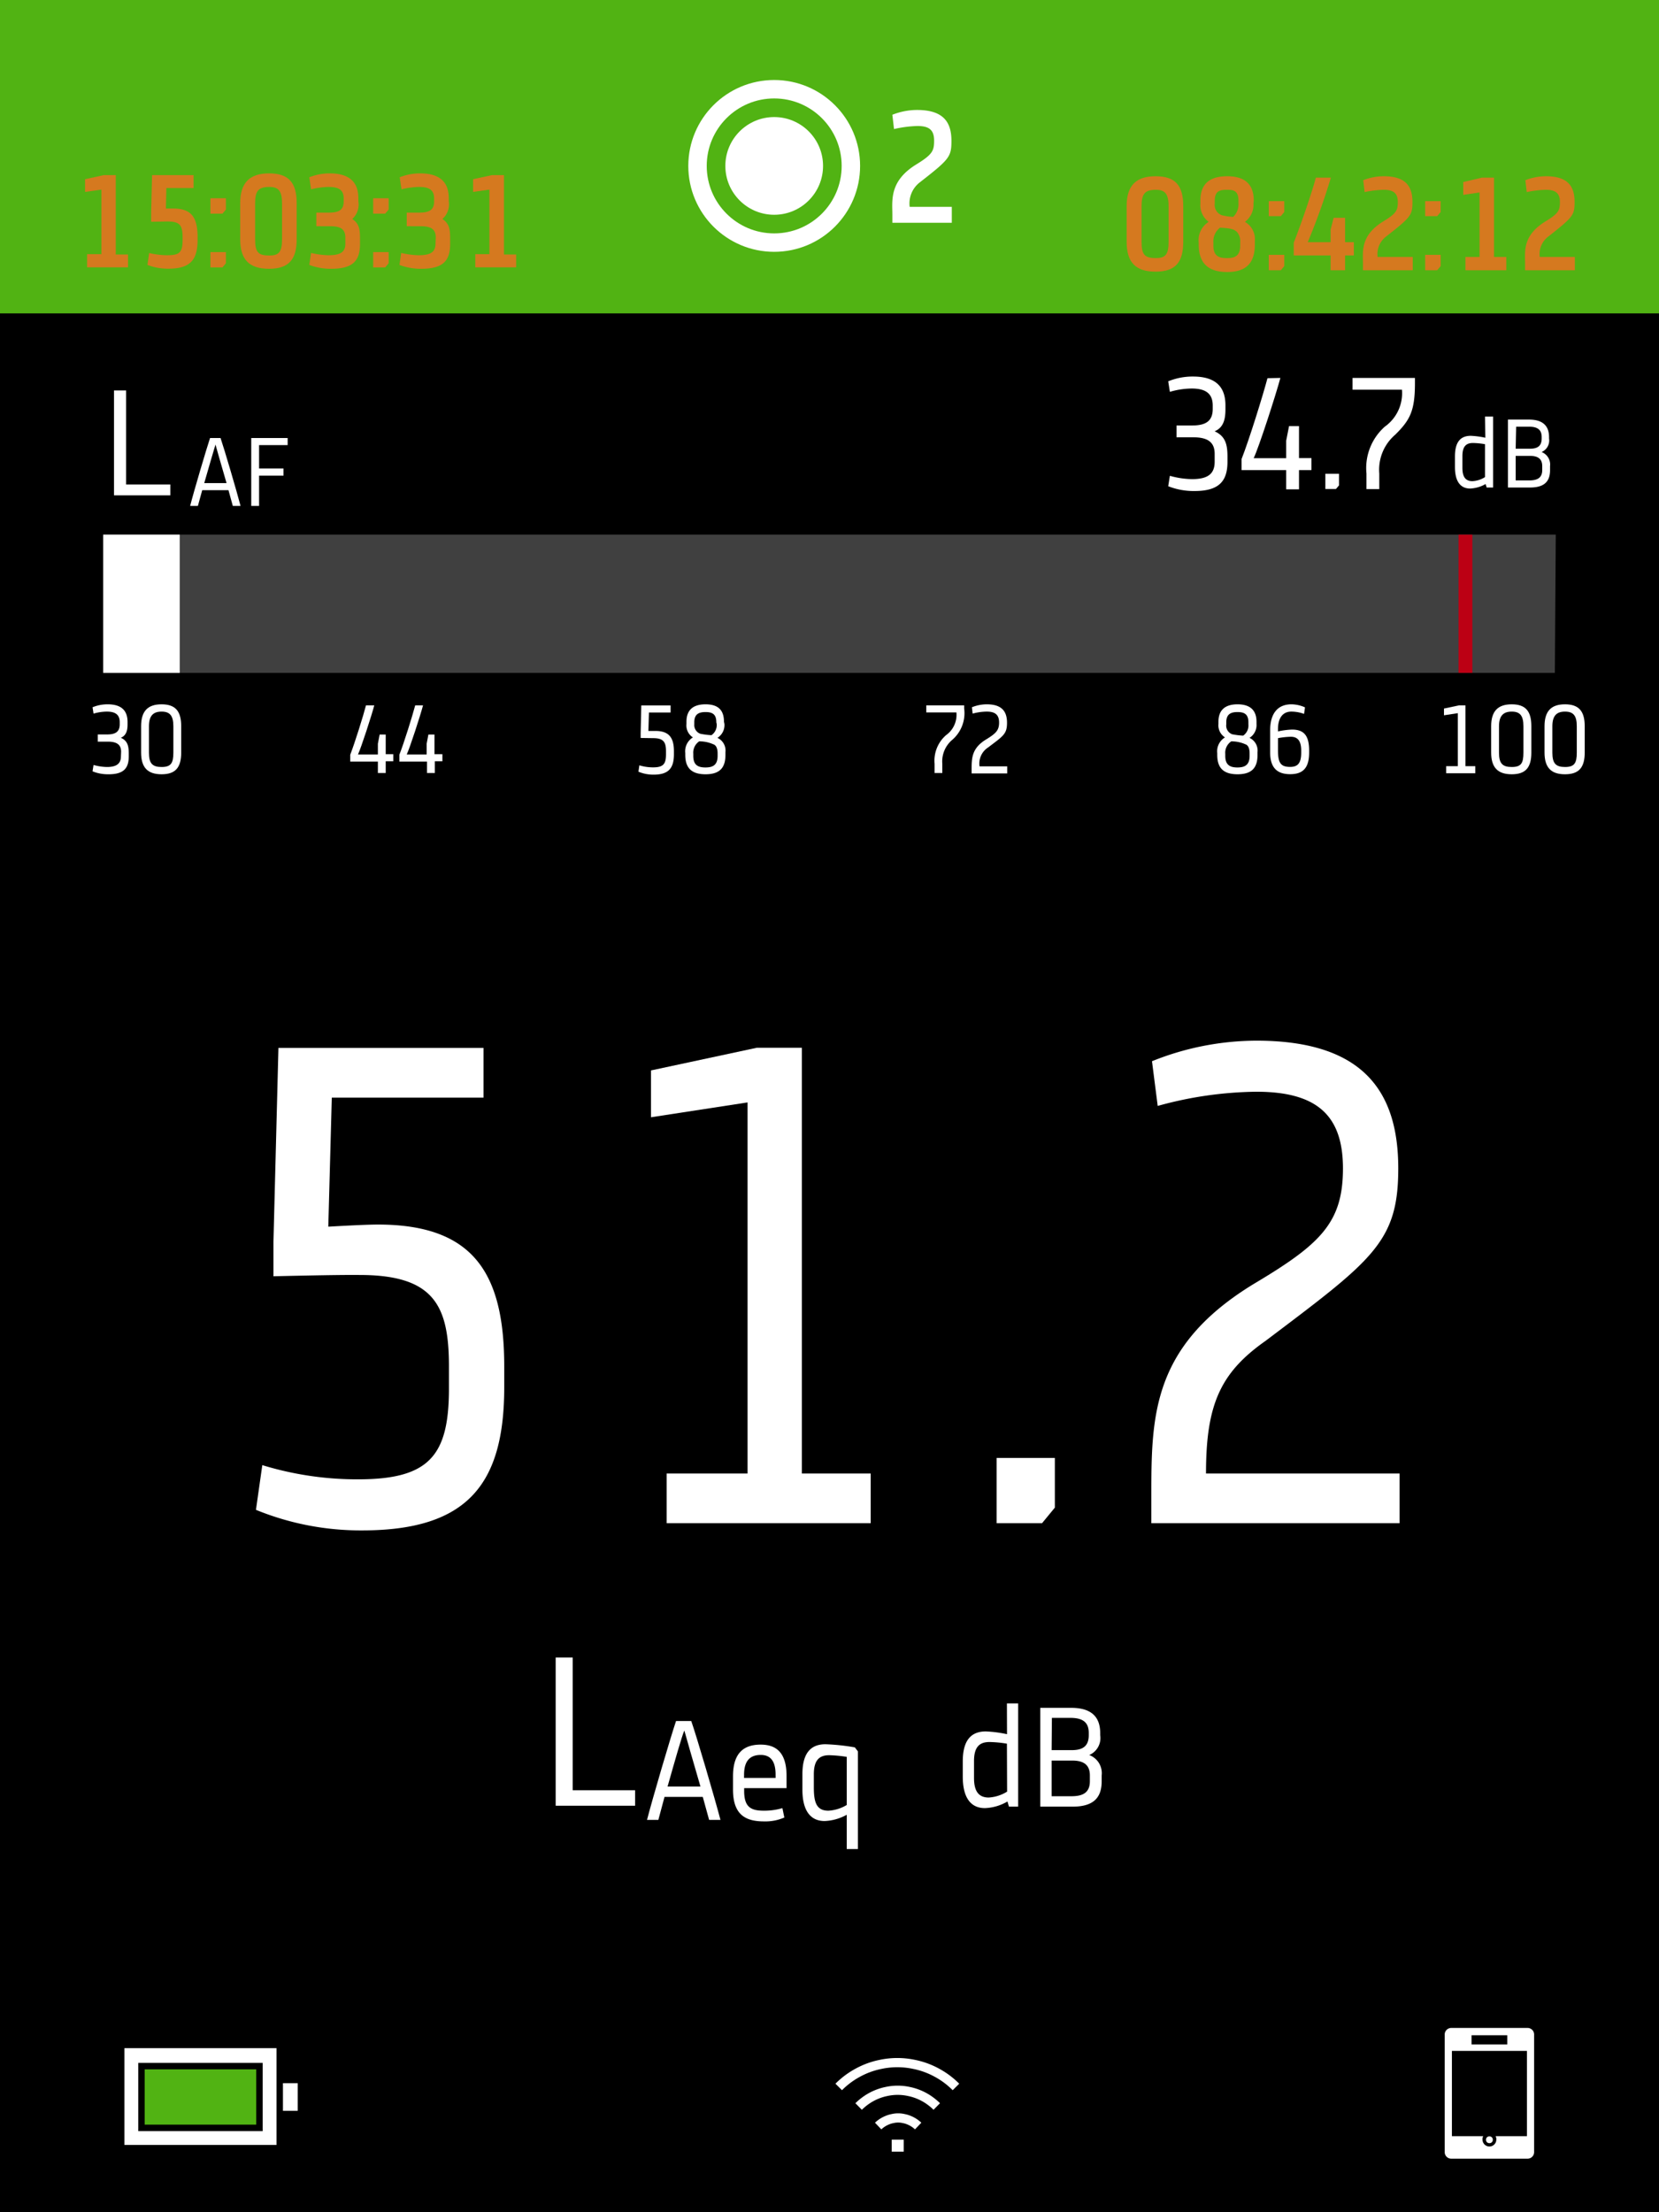 <?xml version="1.0" encoding="utf-8"?>
<svg id="b4e1eaa3-7824-4726-abf9-af76228c075f" data-name="Layer 1" xmlns="http://www.w3.org/2000/svg" width="180" height="240" viewBox="0 0 180 240" MadCap:fileTags="Content Status.Not Applicable" xmlns:MadCap="http://www.madcapsoftware.com/Schemas/MadCap.xsd">
    <title>
    </title>
    <rect width="180" height="240" />
    <rect width="180" height="34" style="fill:#51b313" />
    <path d="M11.25,19h1.31v8.61h1.33V29H9.45V27.57H11v-7l-1.77.25V19.44Z" style="fill:#d5791f" />
    <path d="M16.4,24.06V23L16.5,19H21V20.4H18.05L18,22.62l.74,0c2,0,2.7.89,2.7,3.17V26c0,2.21-.8,3.15-3.18,3.15A6.12,6.12,0,0,1,16,28.74l.18-1.29a9,9,0,0,0,1.92.24c1.36,0,1.71-.27,1.71-1.65v-.28c0-1.38-.33-1.73-1.67-1.73Z" style="fill:#d5791f" />
    <path d="M24.51,21.51v1.22l-.37.45H22.83V21.51Zm0,5.84v1.21l-.37.45H22.83V27.35Z" style="fill:#d5791f" />
    <path d="M32.19,25.94c0,2.2-.84,3.22-3,3.22s-3.13-1-3.13-3.22V22.05c0-2.2,1-3.24,3.13-3.24s3,1,3,3.24ZM30.6,22.05c0-1.35-.4-1.77-1.38-1.77-1.2,0-1.54.45-1.54,1.77V26c0,1.38.36,1.72,1.54,1.72,1,0,1.38-.34,1.38-1.72Z" style="fill:#d5791f" />
    <path d="M37.47,25.77c0-1-.64-1.23-1.71-1.23H34.32V23.07h1.25c1,0,1.72-.15,1.72-1.21v-.33c0-1.08-.76-1.25-1.69-1.25a8.8,8.8,0,0,0-1.85.26l-.19-1.31a6,6,0,0,1,2.2-.42c2.27,0,3.12,1.05,3.12,2.7v.32a2.13,2.13,0,0,1-.66,1.93c.86.56.84,1.34.84,2.36v.33c0,1.78-.7,2.71-3.12,2.71a6.5,6.5,0,0,1-2.38-.42l.19-1.3a9.19,9.19,0,0,0,1.85.25c1.23,0,1.87-.27,1.87-1.24Z" style="fill:#d5791f" />
    <path d="M42.17,21.51v1.22l-.38.45h-1.3V21.51Zm0,5.84v1.21l-.38.45h-1.3V27.35Z" style="fill:#d5791f" />
    <path d="M47.28,25.77c0-1-.64-1.23-1.71-1.23H44.13V23.07h1.25c1,0,1.72-.15,1.72-1.21v-.33c0-1.08-.76-1.25-1.69-1.25a8.8,8.8,0,0,0-1.85.26l-.19-1.31a6,6,0,0,1,2.2-.42c2.27,0,3.12,1.05,3.12,2.7v.32A2.13,2.13,0,0,1,48,23.76c.86.56.84,1.34.84,2.36v.33c0,1.78-.7,2.71-3.12,2.71a6.5,6.5,0,0,1-2.38-.42l.19-1.3a9.19,9.19,0,0,0,1.85.25c1.23,0,1.87-.27,1.87-1.24Z" style="fill:#d5791f" />
    <path d="M53.37,19h1.31v8.61H56V29H51.57V27.57H53.1v-7l-1.77.25V19.44Z" style="fill:#d5791f" />
    <path d="M128.38,26.24c0,2.21-.84,3.23-3,3.23s-3.14-1-3.14-3.23V22.36c0-2.21,1-3.24,3.14-3.24s3,1,3,3.24Zm-1.59-3.88c0-1.35-.41-1.77-1.38-1.77-1.2,0-1.55.45-1.55,1.77v3.91c0,1.38.36,1.73,1.55,1.73,1,0,1.38-.35,1.38-1.73Z" style="fill:#d5791f" />
    <path d="M136,22.07a2.31,2.31,0,0,1-.93,2,2.15,2.15,0,0,1,1.08,2.05v.39c0,1.77-.7,3-3,3s-3.09-1.19-3.09-3v-.19a2.34,2.34,0,0,1,1.08-2.25,2.27,2.27,0,0,1-.9-2v-.31c0-1.65.84-2.64,2.9-2.64s2.89,1,2.89,2.64Zm-4.35,4.58c0,1.23.74,1.35,1.46,1.35s1.45-.11,1.45-1.35V26.3a1.54,1.54,0,0,0-.33-1.11c-.31-.31-.61-.42-1.86-.49a1.87,1.87,0,0,0-.72,1.6Zm2.72-4.88c0-1.09-.54-1.18-1.25-1.18s-1.32.09-1.32,1.18v.3a1.18,1.18,0,0,0,.77,1.28,6.29,6.29,0,0,0,1.23.18,1.86,1.86,0,0,0,.57-1.46Z" style="fill:#d5791f" />
    <path d="M139.34,21.82V23l-.37.45h-1.31V21.82Zm0,5.83v1.22l-.37.45h-1.31V27.65Z" style="fill:#d5791f" />
    <path d="M144.4,19.27a71.78,71.78,0,0,1-2.51,7h2.48V24.91l.33-1.28h1.24v2.64h.95v1.44h-.95v1.61h-1.57V27.71h-4V26.33c.71-1.77,2-5.52,2.4-7.06Z" style="fill:#d5791f" />
    <path d="M151.66,21.91c0-1-.54-1.32-1.53-1.32a10.9,10.9,0,0,0-2.07.25l-.15-1.29a6.1,6.1,0,0,1,2.22-.43c2.35,0,3.12,1.06,3.12,2.79,0,1.45-.18,1.65-2.87,3.76a2.39,2.39,0,0,0-.91,2.21h3.81v1.44h-5.4v-.74c0-1.27-.3-3,2.17-4.54C151.52,23.15,151.66,22.82,151.66,21.91Z" style="fill:#d5791f" />
    <path d="M156.31,21.82V23l-.38.45h-1.3V21.82Zm0,5.83v1.22l-.38.45h-1.3V27.65Z" style="fill:#d5791f" />
    <path d="M160.79,19.27h1.31v8.61h1.33v1.44H159V27.88h1.53v-7l-1.77.26V19.75Z" style="fill:#d5791f" />
    <path d="M169.25,21.91c0-1-.54-1.32-1.53-1.32a11,11,0,0,0-2.07.25l-.15-1.29a6.14,6.14,0,0,1,2.22-.43c2.36,0,3.12,1.06,3.12,2.79,0,1.45-.18,1.65-2.86,3.76a2.38,2.38,0,0,0-.92,2.21h3.81v1.44h-5.4v-.74c0-1.27-.3-3,2.18-4.54C169.12,23.15,169.25,22.82,169.25,21.91Z" style="fill:#d5791f" />
    <g id="affad3d8-7e67-42fa-a819-c744134030b2" data-name="Record Icon">
        <circle id="ab3db448-f71f-4930-bee6-b00c22da51b7" data-name="Filler" cx="84" cy="18" r="5.3" style="fill:#fff" />
        <g id="e67d284a-5ed6-4817-b020-8439f7ac49a0" data-name="Ring">
            <circle cx="84" cy="18" r="9.08" style="fill:none" />
            <circle cx="84" cy="18" r="8.32" style="fill:none;stroke:#fff;stroke-width:2px" />
        </g>
    </g>
    <path d="M101.35,15.25c0-1.24-.64-1.58-1.83-1.58A13,13,0,0,0,97,14l-.18-1.55a7.39,7.39,0,0,1,2.67-.52c2.82,0,3.74,1.27,3.74,3.34,0,1.75-.21,2-3.44,4.52a2.88,2.88,0,0,0-1.09,2.65h4.57v1.73H96.82v-.88c0-1.53-.36-3.64,2.61-5.46C101.19,16.75,101.35,16.35,101.35,15.25Z" style="fill:#fff" />
    <path d="M95.28,230.65a3.14,3.14,0,0,1,1-.64,2.69,2.69,0,0,1,.57-.17,2.61,2.61,0,0,1,1.2,0,2.69,2.69,0,0,1,.57.17,3.14,3.14,0,0,1,1,.64" style="fill:none;stroke:#fff;stroke-miterlimit:10" />
    <path d="M93.16,228.53a6.29,6.29,0,0,1,.89-.73,5.89,5.89,0,0,1,2.14-.9,5.7,5.7,0,0,1,2.42,0,5.89,5.89,0,0,1,2.14.9,6.29,6.29,0,0,1,.89.73" style="fill:none;stroke:#fff;stroke-miterlimit:10" />
    <path d="M91,226.41a8.84,8.84,0,0,1,1.33-1.1,9.4,9.4,0,0,1,1.53-.83,8.72,8.72,0,0,1,1.69-.52,8.72,8.72,0,0,1,3.62,0,8.72,8.72,0,0,1,1.69.52,9.4,9.4,0,0,1,1.53.83,8.84,8.84,0,0,1,1.33,1.1" style="fill:none;stroke:#fff;stroke-miterlimit:10" />
    <rect x="96.75" y="232.13" width="1.3" height="1.3" style="fill:#fff" />
    <circle id="a654a3a1-e846-4eb6-a0d3-17ae09d581ba" data-name="Home Button" cx="161.6" cy="232.14" r="0.37" style="fill:#fff" />
    <path d="M165.7,234.19h-8.2a.71.71,0,0,1-.75-.75V220.76a.71.71,0,0,1,.75-.75h8.2a.71.71,0,0,1,.75.75v12.68A.71.71,0,0,1,165.7,234.19Zm-4.77-2.44a.62.62,0,0,0-.08.37.75.75,0,0,0,1.5,0,.62.62,0,0,0-.08-.37h3.4V222.5h-8.14v9.25Zm2.61-10.95h-3.88v1h3.88Z" style="fill:#fff" />
    <g id="e82d3669-c1f9-4749-abb1-92849d96690e" data-name="Battery Full on Dark Medium">
        <rect id="b635741e-fc36-426e-aad4-b5388ae4a2b0" data-name="Contact-2" x="30.7" y="226" width="1.6" height="3" style="fill:#fff" />
        <rect id="a2ded34e-3027-42e9-a534-4f240499cf13" data-name="State-2" x="15.7" y="224.5" width="12.1" height="6" style="fill:#51b313" />
        <path id="fc0794aa-5abc-4dcf-9bd2-6c46d50247c8" data-name="Subtraction 13-2" d="M30,232.7H13.5V222.2H30Zm-15-8.9v7.4H28.5v-7.4Z" style="fill:#fff" />
    </g>
    <g id="bac2af4f-54a2-49b4-8f82-74f1d08c8df3" data-name="Single Parameter Light">
        <g style="isolation:isolate">
            <path d="M29.67,138.46v-3.77l.54-21H52.46v5.39H36l-.38,14c1.39-.08,4.08-.23,5.39-.23,10.39,0,13.7,5.31,13.7,15.4v2.23c0,10.47-3.92,15.55-15.4,15.55a30,30,0,0,1-11.54-2.23l.69-4.85a35.12,35.12,0,0,0,10.39,1.54c7.7,0,9.86-2.54,9.86-9.85v-2.39c0-6.62-1.62-9.93-9.7-9.93C38,138.31,36.14,138.31,29.67,138.46Z" style="fill:#fff" />
            <path d="M82.11,113.67H87v46.19h7.47v5.39H72.33v-5.39h8.78V119.6l-10.48,1.61v-5.08Z" style="fill:#fff" />
            <path d="M114.45,158.17v5.39l-1.39,1.69h-4.93v-7.08Z" style="fill:#fff" />
            <path d="M145.71,126.76c0-5.78-2.85-8.32-9.4-8.32a41.49,41.49,0,0,0-10.7,1.54l-.62-4.85a30.5,30.5,0,0,1,11.32-2.23c11.55,0,15.4,5.46,15.4,13.86,0,8-2.77,9.93-14.4,18.71-4.92,3.46-6.46,6.93-6.46,14.39h21v5.39H124.92v-2.84c0-8.71,0-16.33,11.08-23.1C143.24,135,145.71,132.68,145.71,126.76Z" style="fill:#fff" />
        </g>
        <g id="a68e9252-dcce-4ba6-9f1d-c1c05732ab10" data-name="Group 476">
            <g style="isolation:isolate">
                <path d="M78.17,197.44H76.94c-.21-.77-.45-1.62-.69-2.5H72.1c-.24.91-.48,1.77-.67,2.5H70.2c.58-2.26,2.59-9.08,3.15-10.73H75C75.58,188.36,77.58,195.18,78.17,197.44Zm-5.74-3.62H76c-.76-2.58-1.6-5.54-1.75-6.08C74,188.28,73.16,191.24,72.43,193.82Z" style="fill:#fff" />
                <path d="M85.1,197.18a5.16,5.16,0,0,1-2.21.42c-2,0-3.36-.72-3.36-3.45v-1.44c0-2.35,1-3.44,3-3.44,1.58,0,2.81.75,2.81,3.4,0,.65,0,1.32,0,1.32H80.74v.31c0,1.78.76,2.14,2.15,2.14a6.92,6.92,0,0,0,2-.28Zm-.95-4.29v-.37c0-1.58-.65-2.13-1.61-2.13-1.15,0-1.81.63-1.81,2.15v.35Z" style="fill:#fff" />
                <path d="M93.08,190v10.6H91.87v-3.72a5.35,5.35,0,0,1-2.4.68c-1.59,0-2.41-1.2-2.41-3.41v-1.67c0-2.4,1-3.25,2.5-3.25a22.75,22.75,0,0,1,3.19.34Zm-1.21,5.78V190.6a13.88,13.88,0,0,0-1.91-.18c-1.1,0-1.66.58-1.66,2.07v1.39c0,1.6.25,2.56,1.58,2.56A4.32,4.32,0,0,0,91.87,195.82Z" style="fill:#fff" />
            </g>
            <g style="isolation:isolate">
                <path d="M109.25,184.8h1.22V196h-1l-.16-.56a5.22,5.22,0,0,1-2.45.72c-1.58,0-2.4-1.2-2.4-3.41v-1.66c0-2.41,1-3.25,2.5-3.25a13.34,13.34,0,0,1,2.3.3Zm0,4.37a12.33,12.33,0,0,0-1.9-.18c-1.11,0-1.67.58-1.67,2.06v1.84c0,1.35.44,2.12,1.59,2.12a4.22,4.22,0,0,0,2-.64Z" style="fill:#fff" />
                <path d="M112.87,196V185.28h3.34c2.23,0,3.16,1,3.16,2.75v.22a2,2,0,0,1-1.19,2.15,2.1,2.1,0,0,1,1.35,2.21v.64c0,1.81-.92,2.75-3.16,2.75Zm1.23-6.13h2.18c1.13,0,1.85-.38,1.85-1.62V188c0-1.25-.78-1.63-2-1.63h-2Zm0,5h2.15c1.23,0,2-.38,2-1.63v-.63c0-1.21-.76-1.61-1.92-1.61H114.1Z" style="fill:#fff" />
            </g>
            <g style="isolation:isolate">
                <path d="M62.14,179.82v14.4h6.77v1.68H60.29V179.82Z" style="fill:#fff" />
            </g>
        </g>
    </g>
    <path id="abaaa907-b0eb-4008-87af-2d4bf57ab272" data-name="Level Bar Dimensions" d="M11.2,58H168.8l-.1,15H11.2Z" style="fill:#404040" />
    <g id="a7f95b8e-90e0-4dfc-b194-e3f92f914b4a" data-name="Current Level">
        <path id="b8093244-8047-4dea-8ee7-302545fec0aa" data-name="Rectangle 32" d="M19.5,58V73H11.2V58Z" style="fill:#fff" />
    </g>
    <rect id="aa92e4d1-edfa-417c-bbf1-557f1a7f8806" data-name="Rectangle 57" x="158.25" y="58" width="1.5" height="15" style="fill:#bc0014" />
    <g style="isolation:isolate">
        <path d="M131.79,49.24c0-1.3-.79-1.79-2.3-1.8h-1.84V46.16h1.68c1.44,0,2.25-.43,2.25-1.8V44c0-1.37-.85-1.85-2.29-1.85a8.68,8.68,0,0,0-2.36.36l-.18-1.14a6.94,6.94,0,0,1,2.69-.52c2.59,0,3.52,1.24,3.52,3.13v.4c0,1-.16,2-1.18,2.41,1.22.54,1.4,1.5,1.4,2.79v.51c0,2-.81,3.18-3.55,3.18a7.53,7.53,0,0,1-2.88-.52l.18-1.13a9.26,9.26,0,0,0,2.4.36c1.71,0,2.46-.56,2.46-1.89Z" style="fill:#fff" />
        <path d="M138.92,41c-.48,1.8-2.34,7.56-2.9,8.71h3.53V47.81l.31-1.58h1.08V49.7h1.35V51h-1.35v2.09h-1.39V51h-4.84v-1.2c.83-2.11,2.32-6.92,2.81-8.77Z" style="fill:#fff" />
        <path d="M145.28,51.4v1.26l-.33.39H143.8V51.4Z" style="fill:#fff" />
        <path d="M153.52,41v.56c0,3-.52,4-2.14,5.6a5,5,0,0,0-1.73,4.21v1.69h-1.39V51.36a6,6,0,0,1,2-5.08,4.44,4.44,0,0,0,1.85-4h-5.36V41Z" style="fill:#fff" />
    </g>
    <path d="M161.12,45.19H162v7.7h-.7l-.11-.38a3.7,3.7,0,0,1-1.68.49c-1.09,0-1.65-.82-1.65-2.34V49.52c0-1.65.67-2.24,1.72-2.24a9.32,9.32,0,0,1,1.58.21Zm0,3a8.42,8.42,0,0,0-1.31-.13c-.76,0-1.14.4-1.14,1.42v1.27c0,.92.29,1.45,1.09,1.45a2.79,2.79,0,0,0,1.36-.44Z" style="fill:#fff" />
    <path d="M163.61,52.89V45.52h2.29c1.53,0,2.17.72,2.17,1.89v.16a1.36,1.36,0,0,1-.81,1.47,1.45,1.45,0,0,1,.92,1.52V51c0,1.24-.63,1.89-2.17,1.89Zm.84-4.21H166c.78,0,1.27-.26,1.27-1.11v-.16c0-.85-.53-1.12-1.39-1.12h-1.38Zm0,3.44h1.48c.84,0,1.4-.26,1.4-1.12v-.43c0-.83-.52-1.11-1.32-1.11h-1.56Z" style="fill:#fff" />
    <g style="isolation:isolate">
        <path d="M13.68,42.36v10.2h4.8v1.18H12.37V42.36Z" style="fill:#fff" />
    </g>
    <path d="M26.1,54.89h-.84c-.14-.52-.31-1.11-.47-1.71H21.94c-.17.62-.33,1.22-.47,1.71h-.84c.39-1.55,1.78-6.23,2.16-7.37h1.14C24.32,48.66,25.7,53.34,26.1,54.89Zm-3.94-2.48h2.42c-.52-1.77-1.1-3.81-1.2-4.18C23.27,48.6,22.66,50.64,22.16,52.41Z" style="fill:#fff" />
    <path d="M30.76,51.6H28.11v3.29h-.85V47.52h3.95v.77h-3.1v2.53h2.65Z" style="fill:#fff" />
    <g style="isolation:isolate">
        <path d="M13.14,81.56c0-.79-.48-1.09-1.41-1.1H10.61v-.78h1c.88,0,1.38-.26,1.38-1.1v-.24c0-.84-.52-1.14-1.4-1.14a5.32,5.32,0,0,0-1.44.22l-.11-.69a4.27,4.27,0,0,1,1.64-.32c1.58,0,2.16.76,2.16,1.92v.24c0,.61-.1,1.2-.73,1.47.75.33.86.92.86,1.71v.31c0,1.23-.5,1.94-2.17,1.94a4.46,4.46,0,0,1-1.76-.32l.11-.69a5.61,5.61,0,0,0,1.46.22c1,0,1.51-.34,1.51-1.15Z" style="fill:#fff" />
        <path d="M19.66,81.64c0,1.62-.61,2.36-2.13,2.36s-2.22-.74-2.22-2.36V78.79c0-1.62.7-2.38,2.22-2.38s2.13.76,2.13,2.38Zm-.85-2.85c0-1.15-.38-1.59-1.28-1.59s-1.37.45-1.37,1.59v2.86c0,1.16.36,1.56,1.37,1.56s1.28-.4,1.28-1.56Z" style="fill:#fff" />
    </g>
    <g style="isolation:isolate">
        <path d="M158.31,76.52H159v6.6h1.07v.77h-3.16v-.77h1.26V77.37l-1.5.23v-.73Z" style="fill:#fff" />
        <path d="M166.15,81.64c0,1.62-.61,2.36-2.13,2.36s-2.23-.74-2.23-2.36V78.79c0-1.62.71-2.38,2.23-2.38s2.13.76,2.13,2.38Zm-.86-2.85c0-1.15-.37-1.59-1.27-1.59s-1.38.45-1.38,1.59v2.86c0,1.16.36,1.56,1.38,1.56s1.27-.4,1.27-1.56Z" style="fill:#fff" />
        <path d="M171.94,81.64c0,1.62-.62,2.36-2.14,2.36s-2.22-.74-2.22-2.36V78.79c0-1.62.7-2.38,2.22-2.38s2.14.76,2.14,2.38Zm-.86-2.85c0-1.15-.37-1.59-1.28-1.59s-1.37.45-1.37,1.59v2.86c0,1.16.36,1.56,1.37,1.56s1.28-.4,1.28-1.56Z" style="fill:#fff" />
    </g>
    <g style="isolation:isolate">
        <path d="M40.61,76.52c-.29,1.1-1.43,4.62-1.77,5.33H41V80.69l.19-1h.66v2.13h.82v.77h-.82v1.27H41V82.62H38v-.74c.5-1.29,1.42-4.23,1.71-5.36Z" style="fill:#fff" />
        <path d="M45.9,76.52c-.29,1.1-1.43,4.62-1.77,5.33h2.16V80.69l.19-1h.66v2.13H48v.77h-.82v1.27h-.85V82.62h-3v-.74c.51-1.29,1.42-4.23,1.72-5.36Z" style="fill:#fff" />
    </g>
    <g style="isolation:isolate">
        <path d="M69.51,80.06v-.53l.07-3h3.18v.77H70.41l-.06,2,.77,0c1.49,0,2,.76,2,2.2v.32c0,1.5-.56,2.22-2.2,2.22a4.17,4.17,0,0,1-1.65-.32l.1-.69a5.1,5.1,0,0,0,1.49.22c1.1,0,1.4-.36,1.4-1.41v-.34c0-.94-.23-1.42-1.38-1.42Z" style="fill:#fff" />
        <path d="M78.6,78.54a1.64,1.64,0,0,1-.76,1.51,1.51,1.51,0,0,1,.87,1.54v.29c0,1.27-.48,2.12-2.16,2.12s-2.2-.85-2.2-2.12V81.7a1.76,1.76,0,0,1,.83-1.7,1.54,1.54,0,0,1-.7-1.46V78.3c0-1.16.6-1.89,2.07-1.89s2,.73,2,1.89ZM75.22,82c0,1,.51,1.26,1.32,1.26S77.86,83,77.86,82v-.26c0-.55-.16-.9-.48-1a3.67,3.67,0,0,0-1.52-.31,1.48,1.48,0,0,0-.64,1.35Zm2.5-3.64c0-.86-.41-1.11-1.17-1.11s-1.22.25-1.22,1.11v.23A1,1,0,0,0,76,79.61a8.79,8.79,0,0,0,1.19.15,1.33,1.33,0,0,0,.57-1.22Z" style="fill:#fff" />
    </g>
    <g style="isolation:isolate">
        <path d="M136.33,78.54a1.64,1.64,0,0,1-.76,1.51,1.52,1.52,0,0,1,.87,1.54v.29c0,1.27-.48,2.12-2.17,2.12s-2.2-.85-2.2-2.12V81.7a1.75,1.75,0,0,1,.84-1.7,1.55,1.55,0,0,1-.71-1.46V78.3c0-1.16.61-1.89,2.07-1.89s2.06.73,2.06,1.89ZM132.94,82c0,1,.52,1.26,1.32,1.26s1.32-.26,1.32-1.26v-.26c0-.55-.15-.9-.47-1a3.71,3.71,0,0,0-1.52-.31,1.48,1.48,0,0,0-.65,1.35Zm2.51-3.64c0-.86-.42-1.11-1.18-1.11s-1.22.25-1.22,1.11v.23a1,1,0,0,0,.64,1.07,8.79,8.79,0,0,0,1.19.15,1.33,1.33,0,0,0,.57-1.22Z" style="fill:#fff" />
        <path d="M138.66,79.1v.25a8.59,8.59,0,0,1,1.52-.2c1.32,0,1.86.68,1.86,2.29v.19c0,1.61-.6,2.36-2.06,2.36s-2.17-.75-2.17-2.36v-2.4c0-1.75.76-2.82,2.31-2.82a3.71,3.71,0,0,1,1.47.33l-.1.71a4.09,4.09,0,0,0-1.38-.25C139.19,77.2,138.66,77.88,138.66,79.1Zm0,2.28c0,1.38.28,1.82,1.32,1.82.83,0,1.2-.4,1.2-1.56v-.2c0-1-.34-1.51-1.12-1.51a8.46,8.46,0,0,0-1.4.15Z" style="fill:#fff" />
    </g>
    <g style="isolation:isolate">
        <path d="M104.61,76.52v.34a3.82,3.82,0,0,1-1.31,3.42,3.06,3.06,0,0,0-1.06,2.58v1h-.84v-1a3.68,3.68,0,0,1,1.24-3.1,2.71,2.71,0,0,0,1.13-2.47H100.5v-.77Z" style="fill:#fff" />
        <path d="M108.4,78.39c0-.82-.4-1.19-1.34-1.19a6,6,0,0,0-1.53.22l-.08-.69a4.31,4.31,0,0,1,1.61-.32c1.65,0,2.2.78,2.2,2s-.39,1.42-2.05,2.68a2.07,2.07,0,0,0-.93,2.05h3v.77h-3.86v-.4c0-1.25,0-2.34,1.59-3.3C108.05,79.57,108.4,79.24,108.4,78.39Z" style="fill:#fff" />
    </g>
</svg>
